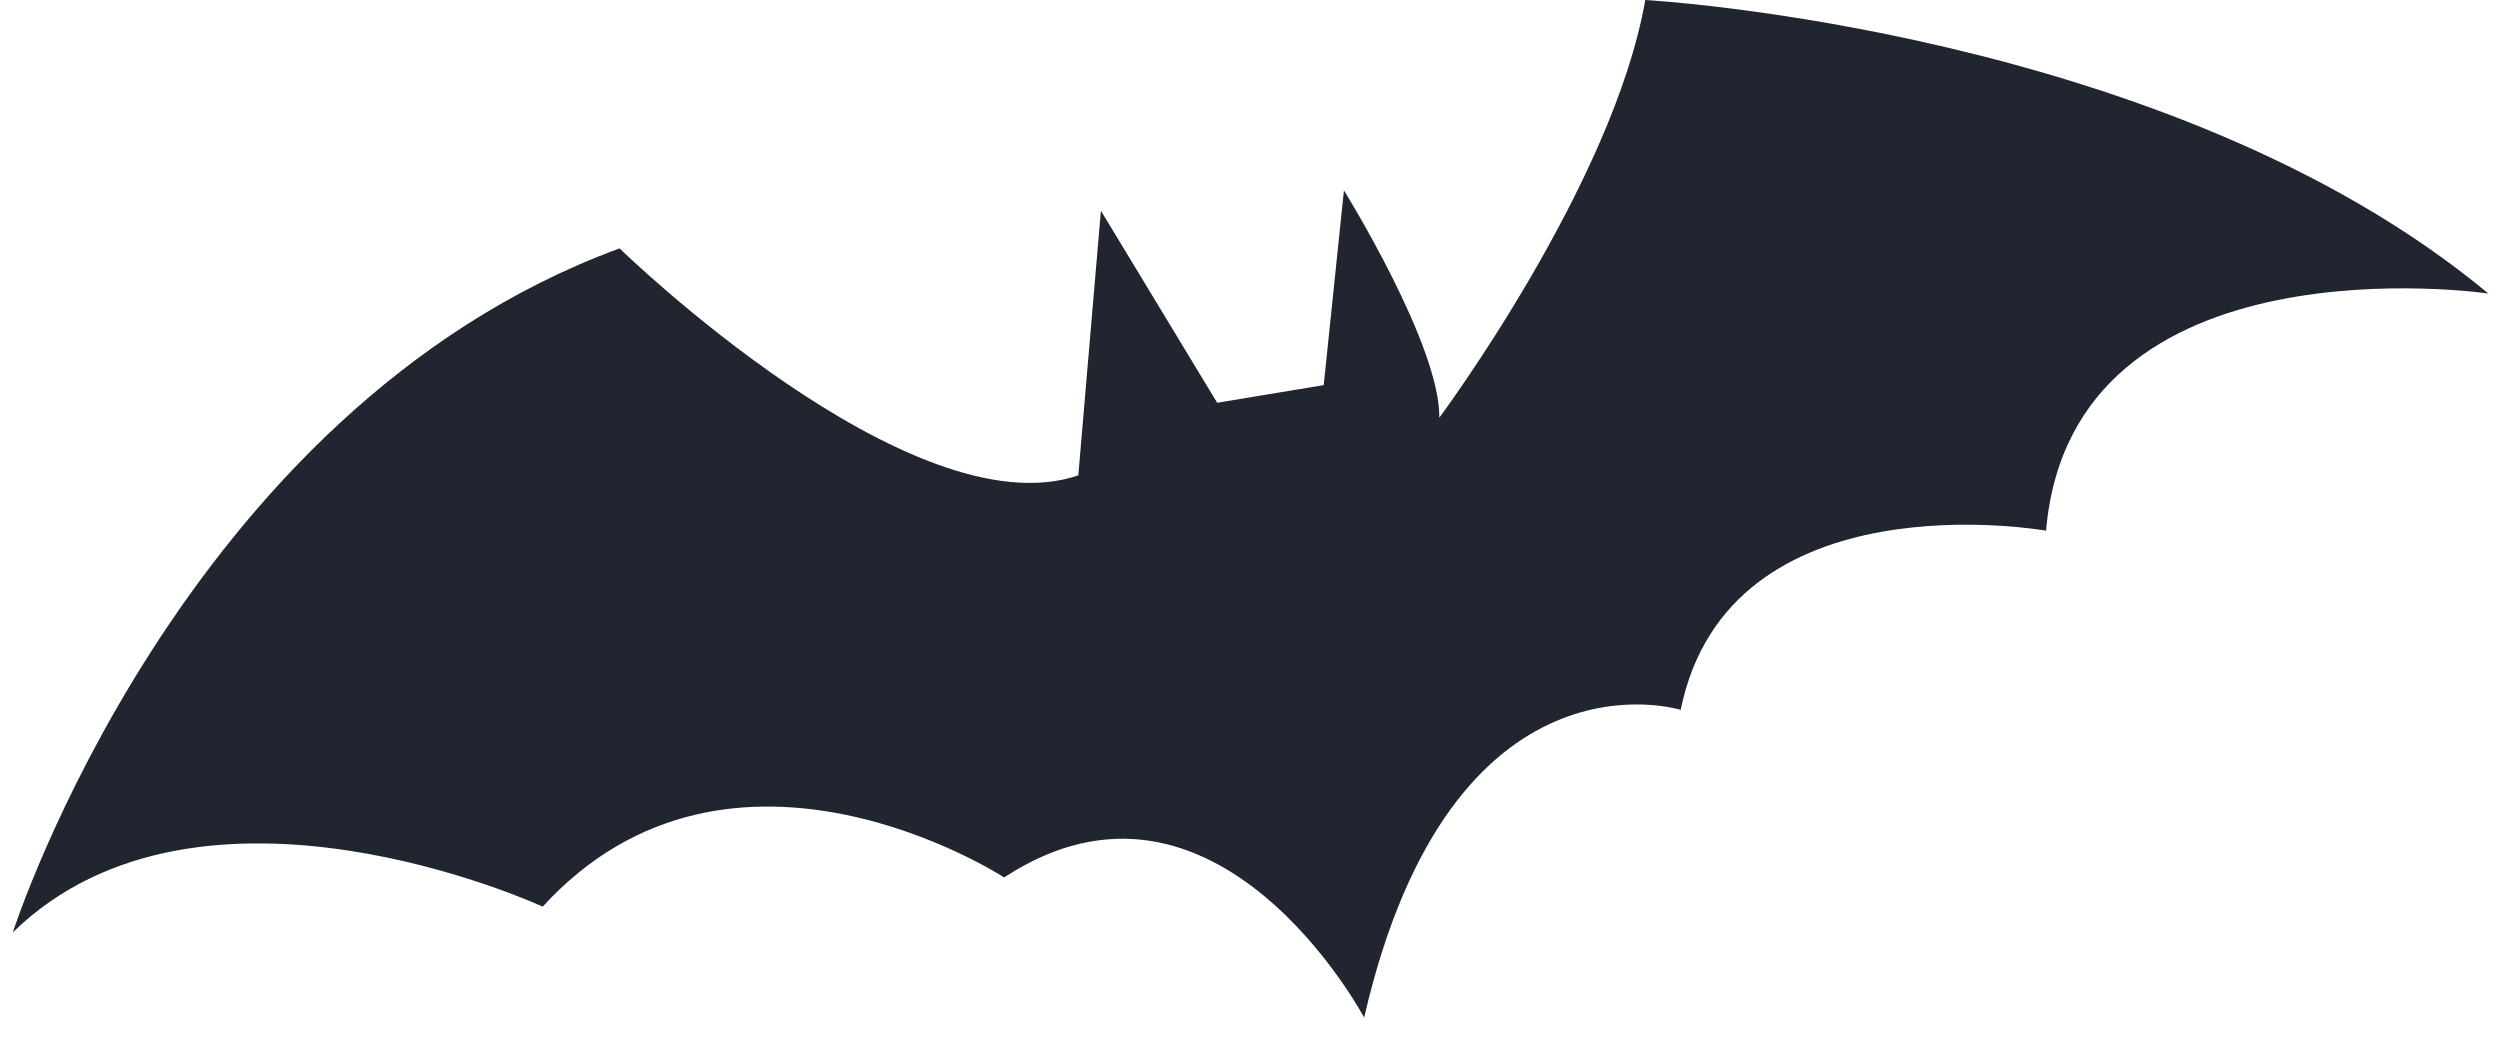 <svg width="89" height="37" viewBox="0 0 89 37" fill="none" xmlns="http://www.w3.org/2000/svg">
<path d="M48.564 36.226C48.564 36.226 43.284 26.297 35.748 31.237C35.748 31.237 26.052 24.92 19.32 32.276C19.32 32.276 7.152 26.647 0.456 33.194C0.456 33.194 6.42 14.592 22.056 8.842C22.056 8.842 32.436 18.953 38.388 16.923L39.192 7.501L43.332 14.338L47.124 13.71L47.844 6.777C47.844 6.777 51.276 12.297 51.24 14.87C51.24 14.87 57.432 6.547 58.572 0C58.572 0 77.28 1.039 88.584 10.449C88.584 10.449 73.752 8.274 72.84 18.892C72.84 18.892 61.548 16.875 59.832 25.27C59.832 25.27 51.672 22.721 48.564 36.226Z" fill="#202530"/>
</svg>
